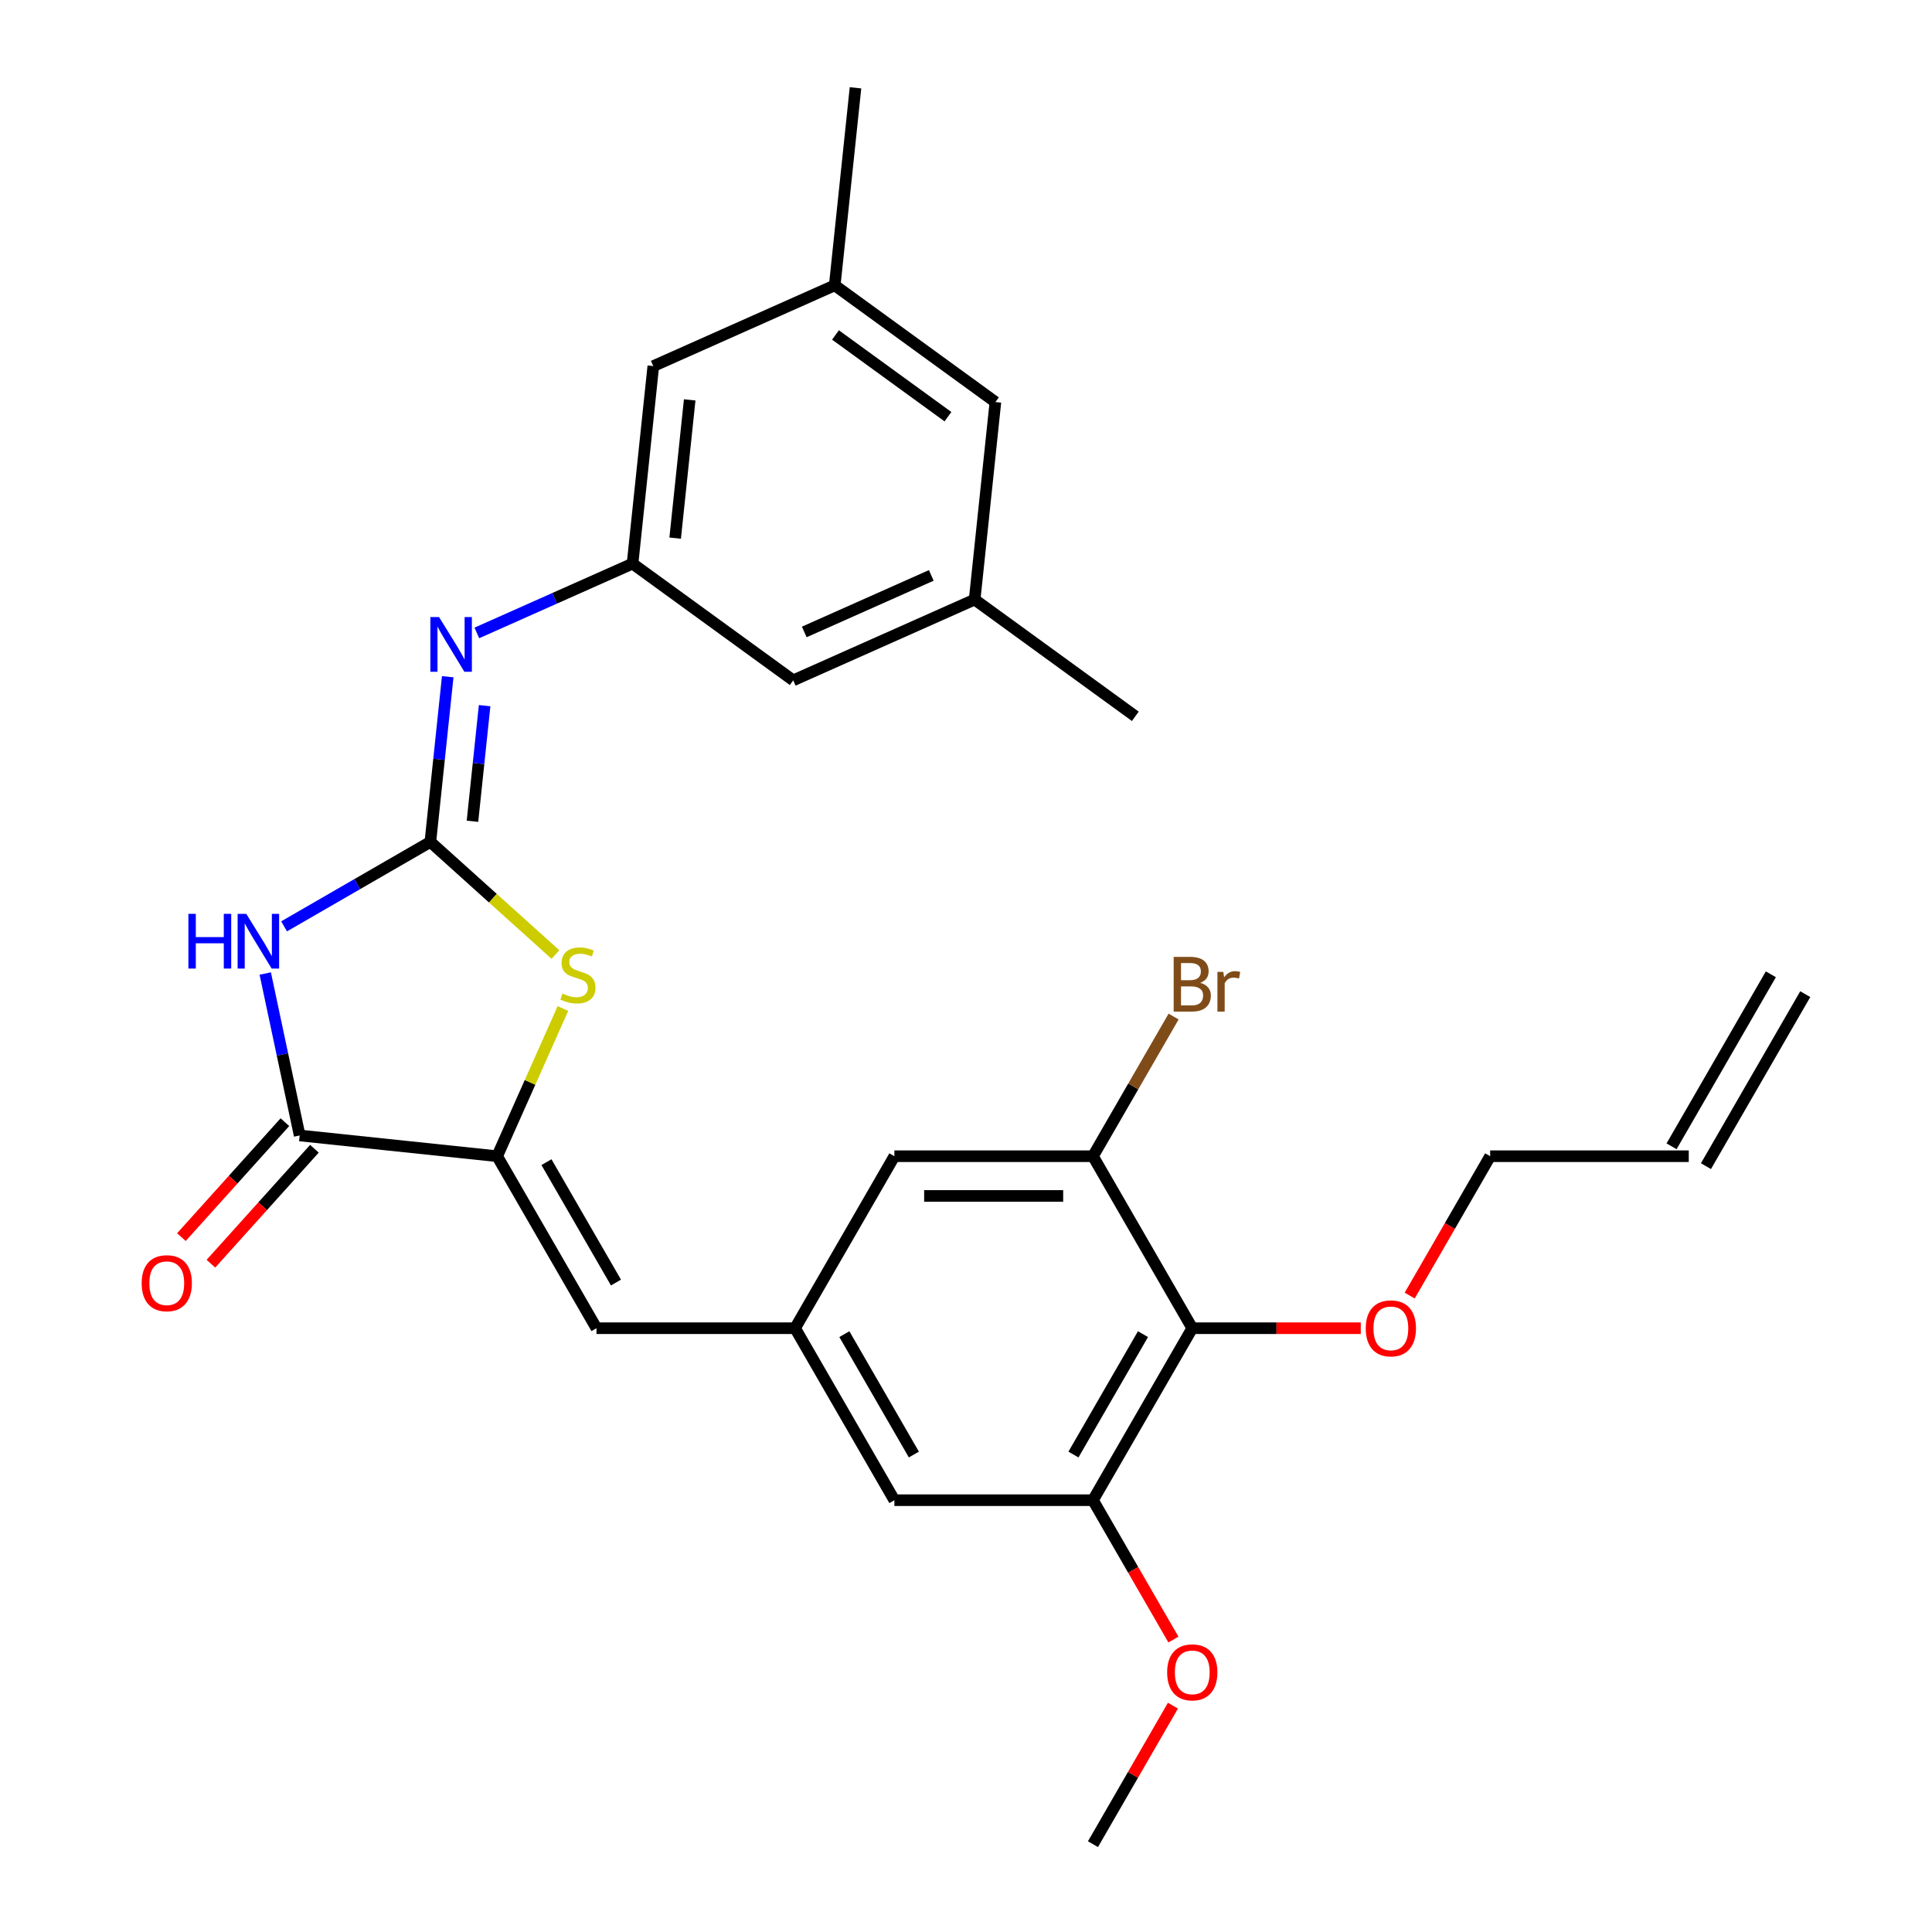 <?xml version='1.0' encoding='iso-8859-1'?>
<svg version='1.1' baseProfile='full'
              xmlns='http://www.w3.org/2000/svg'
                      xmlns:rdkit='http://www.rdkit.org/xml'
                      xmlns:xlink='http://www.w3.org/1999/xlink'
                  xml:space='preserve'
width='1000px' height='1000px' viewBox='0 0 1000 1000'>
<!-- END OF HEADER -->
<rect style='opacity:1.0;fill:#FFFFFF;stroke:none' width='1000' height='1000' x='0' y='0'> </rect>
<path class='bond-0' d='M 222.755,435.767 L 184.899,457.623' style='fill:none;fill-rule:evenodd;stroke:#000000;stroke-width:6px;stroke-linecap:butt;stroke-linejoin:miter;stroke-opacity:1' />
<path class='bond-0' d='M 184.899,457.623 L 147.042,479.48' style='fill:none;fill-rule:evenodd;stroke:#0000FF;stroke-width:6px;stroke-linecap:butt;stroke-linejoin:miter;stroke-opacity:1' />
<path class='bond-3' d='M 222.755,435.767 L 255.125,464.914' style='fill:none;fill-rule:evenodd;stroke:#000000;stroke-width:6px;stroke-linecap:butt;stroke-linejoin:miter;stroke-opacity:1' />
<path class='bond-3' d='M 255.125,464.914 L 287.496,494.06' style='fill:none;fill-rule:evenodd;stroke:#CCCC00;stroke-width:6px;stroke-linecap:butt;stroke-linejoin:miter;stroke-opacity:1' />
<path class='bond-4' d='M 222.755,435.767 L 227.248,393.017' style='fill:none;fill-rule:evenodd;stroke:#000000;stroke-width:6px;stroke-linecap:butt;stroke-linejoin:miter;stroke-opacity:1' />
<path class='bond-4' d='M 227.248,393.017 L 231.741,350.266' style='fill:none;fill-rule:evenodd;stroke:#0000FF;stroke-width:6px;stroke-linecap:butt;stroke-linejoin:miter;stroke-opacity:1' />
<path class='bond-4' d='M 244.549,425.091 L 247.694,395.166' style='fill:none;fill-rule:evenodd;stroke:#000000;stroke-width:6px;stroke-linecap:butt;stroke-linejoin:miter;stroke-opacity:1' />
<path class='bond-4' d='M 247.694,395.166 L 250.839,365.24' style='fill:none;fill-rule:evenodd;stroke:#0000FF;stroke-width:6px;stroke-linecap:butt;stroke-linejoin:miter;stroke-opacity:1' />
<path class='bond-2' d='M 137.289,503.894 L 146.197,545.803' style='fill:none;fill-rule:evenodd;stroke:#0000FF;stroke-width:6px;stroke-linecap:butt;stroke-linejoin:miter;stroke-opacity:1' />
<path class='bond-2' d='M 146.197,545.803 L 155.105,587.712' style='fill:none;fill-rule:evenodd;stroke:#000000;stroke-width:6px;stroke-linecap:butt;stroke-linejoin:miter;stroke-opacity:1' />
<path class='bond-1' d='M 257.335,598.457 L 274.356,560.228' style='fill:none;fill-rule:evenodd;stroke:#000000;stroke-width:6px;stroke-linecap:butt;stroke-linejoin:miter;stroke-opacity:1' />
<path class='bond-1' d='M 274.356,560.228 L 291.376,522' style='fill:none;fill-rule:evenodd;stroke:#CCCC00;stroke-width:6px;stroke-linecap:butt;stroke-linejoin:miter;stroke-opacity:1' />
<path class='bond-6' d='M 257.335,598.457 L 308.732,687.479' style='fill:none;fill-rule:evenodd;stroke:#000000;stroke-width:6px;stroke-linecap:butt;stroke-linejoin:miter;stroke-opacity:1' />
<path class='bond-6' d='M 282.849,601.531 L 318.827,663.846' style='fill:none;fill-rule:evenodd;stroke:#000000;stroke-width:6px;stroke-linecap:butt;stroke-linejoin:miter;stroke-opacity:1' />
<path class='bond-28' d='M 257.335,598.457 L 155.105,587.712' style='fill:none;fill-rule:evenodd;stroke:#000000;stroke-width:6px;stroke-linecap:butt;stroke-linejoin:miter;stroke-opacity:1' />
<path class='bond-13' d='M 147.466,580.834 L 120.678,610.584' style='fill:none;fill-rule:evenodd;stroke:#000000;stroke-width:6px;stroke-linecap:butt;stroke-linejoin:miter;stroke-opacity:1' />
<path class='bond-13' d='M 120.678,610.584 L 93.891,640.335' style='fill:none;fill-rule:evenodd;stroke:#FF0000;stroke-width:6px;stroke-linecap:butt;stroke-linejoin:miter;stroke-opacity:1' />
<path class='bond-13' d='M 162.744,594.59 L 135.956,624.341' style='fill:none;fill-rule:evenodd;stroke:#000000;stroke-width:6px;stroke-linecap:butt;stroke-linejoin:miter;stroke-opacity:1' />
<path class='bond-13' d='M 135.956,624.341 L 109.169,654.091' style='fill:none;fill-rule:evenodd;stroke:#FF0000;stroke-width:6px;stroke-linecap:butt;stroke-linejoin:miter;stroke-opacity:1' />
<path class='bond-10' d='M 246.809,327.61 L 287.108,309.668' style='fill:none;fill-rule:evenodd;stroke:#0000FF;stroke-width:6px;stroke-linecap:butt;stroke-linejoin:miter;stroke-opacity:1' />
<path class='bond-10' d='M 287.108,309.668 L 327.407,291.726' style='fill:none;fill-rule:evenodd;stroke:#000000;stroke-width:6px;stroke-linecap:butt;stroke-linejoin:miter;stroke-opacity:1' />
<path class='bond-5' d='M 617.114,687.479 L 565.717,776.501' style='fill:none;fill-rule:evenodd;stroke:#000000;stroke-width:6px;stroke-linecap:butt;stroke-linejoin:miter;stroke-opacity:1' />
<path class='bond-5' d='M 591.6,690.553 L 555.622,752.868' style='fill:none;fill-rule:evenodd;stroke:#000000;stroke-width:6px;stroke-linecap:butt;stroke-linejoin:miter;stroke-opacity:1' />
<path class='bond-22' d='M 617.114,687.479 L 660.726,687.479' style='fill:none;fill-rule:evenodd;stroke:#000000;stroke-width:6px;stroke-linecap:butt;stroke-linejoin:miter;stroke-opacity:1' />
<path class='bond-22' d='M 660.726,687.479 L 704.338,687.479' style='fill:none;fill-rule:evenodd;stroke:#FF0000;stroke-width:6px;stroke-linecap:butt;stroke-linejoin:miter;stroke-opacity:1' />
<path class='bond-30' d='M 617.114,687.479 L 565.717,598.457' style='fill:none;fill-rule:evenodd;stroke:#000000;stroke-width:6px;stroke-linecap:butt;stroke-linejoin:miter;stroke-opacity:1' />
<path class='bond-9' d='M 308.732,687.479 L 411.526,687.479' style='fill:none;fill-rule:evenodd;stroke:#000000;stroke-width:6px;stroke-linecap:butt;stroke-linejoin:miter;stroke-opacity:1' />
<path class='bond-7' d='M 565.717,598.457 L 462.923,598.457' style='fill:none;fill-rule:evenodd;stroke:#000000;stroke-width:6px;stroke-linecap:butt;stroke-linejoin:miter;stroke-opacity:1' />
<path class='bond-7' d='M 550.298,619.016 L 478.342,619.016' style='fill:none;fill-rule:evenodd;stroke:#000000;stroke-width:6px;stroke-linecap:butt;stroke-linejoin:miter;stroke-opacity:1' />
<path class='bond-20' d='M 565.717,598.457 L 586.586,562.311' style='fill:none;fill-rule:evenodd;stroke:#000000;stroke-width:6px;stroke-linecap:butt;stroke-linejoin:miter;stroke-opacity:1' />
<path class='bond-20' d='M 586.586,562.311 L 607.455,526.164' style='fill:none;fill-rule:evenodd;stroke:#7F4C19;stroke-width:6px;stroke-linecap:butt;stroke-linejoin:miter;stroke-opacity:1' />
<path class='bond-8' d='M 565.717,776.501 L 462.923,776.501' style='fill:none;fill-rule:evenodd;stroke:#000000;stroke-width:6px;stroke-linecap:butt;stroke-linejoin:miter;stroke-opacity:1' />
<path class='bond-23' d='M 565.717,776.501 L 586.54,812.567' style='fill:none;fill-rule:evenodd;stroke:#000000;stroke-width:6px;stroke-linecap:butt;stroke-linejoin:miter;stroke-opacity:1' />
<path class='bond-23' d='M 586.54,812.567 L 607.363,848.633' style='fill:none;fill-rule:evenodd;stroke:#FF0000;stroke-width:6px;stroke-linecap:butt;stroke-linejoin:miter;stroke-opacity:1' />
<path class='bond-11' d='M 411.526,687.479 L 462.923,598.457' style='fill:none;fill-rule:evenodd;stroke:#000000;stroke-width:6px;stroke-linecap:butt;stroke-linejoin:miter;stroke-opacity:1' />
<path class='bond-12' d='M 411.526,687.479 L 462.923,776.501' style='fill:none;fill-rule:evenodd;stroke:#000000;stroke-width:6px;stroke-linecap:butt;stroke-linejoin:miter;stroke-opacity:1' />
<path class='bond-12' d='M 437.04,690.553 L 473.018,752.868' style='fill:none;fill-rule:evenodd;stroke:#000000;stroke-width:6px;stroke-linecap:butt;stroke-linejoin:miter;stroke-opacity:1' />
<path class='bond-16' d='M 327.407,291.726 L 338.151,189.495' style='fill:none;fill-rule:evenodd;stroke:#000000;stroke-width:6px;stroke-linecap:butt;stroke-linejoin:miter;stroke-opacity:1' />
<path class='bond-16' d='M 349.464,278.541 L 356.986,206.979' style='fill:none;fill-rule:evenodd;stroke:#000000;stroke-width:6px;stroke-linecap:butt;stroke-linejoin:miter;stroke-opacity:1' />
<path class='bond-17' d='M 327.407,291.726 L 410.569,352.147' style='fill:none;fill-rule:evenodd;stroke:#000000;stroke-width:6px;stroke-linecap:butt;stroke-linejoin:miter;stroke-opacity:1' />
<path class='bond-14' d='M 504.476,310.337 L 410.569,352.147' style='fill:none;fill-rule:evenodd;stroke:#000000;stroke-width:6px;stroke-linecap:butt;stroke-linejoin:miter;stroke-opacity:1' />
<path class='bond-14' d='M 482.028,297.827 L 416.293,327.094' style='fill:none;fill-rule:evenodd;stroke:#000000;stroke-width:6px;stroke-linecap:butt;stroke-linejoin:miter;stroke-opacity:1' />
<path class='bond-21' d='M 504.476,310.337 L 515.22,208.106' style='fill:none;fill-rule:evenodd;stroke:#000000;stroke-width:6px;stroke-linecap:butt;stroke-linejoin:miter;stroke-opacity:1' />
<path class='bond-25' d='M 504.476,310.337 L 587.638,370.758' style='fill:none;fill-rule:evenodd;stroke:#000000;stroke-width:6px;stroke-linecap:butt;stroke-linejoin:miter;stroke-opacity:1' />
<path class='bond-15' d='M 432.058,147.685 L 338.151,189.495' style='fill:none;fill-rule:evenodd;stroke:#000000;stroke-width:6px;stroke-linecap:butt;stroke-linejoin:miter;stroke-opacity:1' />
<path class='bond-26' d='M 432.058,147.685 L 442.803,45.455' style='fill:none;fill-rule:evenodd;stroke:#000000;stroke-width:6px;stroke-linecap:butt;stroke-linejoin:miter;stroke-opacity:1' />
<path class='bond-29' d='M 432.058,147.685 L 515.22,208.106' style='fill:none;fill-rule:evenodd;stroke:#000000;stroke-width:6px;stroke-linecap:butt;stroke-linejoin:miter;stroke-opacity:1' />
<path class='bond-29' d='M 432.449,173.381 L 490.662,215.675' style='fill:none;fill-rule:evenodd;stroke:#000000;stroke-width:6px;stroke-linecap:butt;stroke-linejoin:miter;stroke-opacity:1' />
<path class='bond-18' d='M 874.099,598.457 L 771.305,598.457' style='fill:none;fill-rule:evenodd;stroke:#000000;stroke-width:6px;stroke-linecap:butt;stroke-linejoin:miter;stroke-opacity:1' />
<path class='bond-19' d='M 883.001,603.596 L 934.398,514.574' style='fill:none;fill-rule:evenodd;stroke:#000000;stroke-width:6px;stroke-linecap:butt;stroke-linejoin:miter;stroke-opacity:1' />
<path class='bond-19' d='M 865.197,593.317 L 916.594,504.295' style='fill:none;fill-rule:evenodd;stroke:#000000;stroke-width:6px;stroke-linecap:butt;stroke-linejoin:miter;stroke-opacity:1' />
<path class='bond-24' d='M 729.66,670.589 L 750.482,634.523' style='fill:none;fill-rule:evenodd;stroke:#FF0000;stroke-width:6px;stroke-linecap:butt;stroke-linejoin:miter;stroke-opacity:1' />
<path class='bond-24' d='M 750.482,634.523 L 771.305,598.457' style='fill:none;fill-rule:evenodd;stroke:#000000;stroke-width:6px;stroke-linecap:butt;stroke-linejoin:miter;stroke-opacity:1' />
<path class='bond-27' d='M 607.109,882.853 L 586.413,918.699' style='fill:none;fill-rule:evenodd;stroke:#FF0000;stroke-width:6px;stroke-linecap:butt;stroke-linejoin:miter;stroke-opacity:1' />
<path class='bond-27' d='M 586.413,918.699 L 565.717,954.545' style='fill:none;fill-rule:evenodd;stroke:#000000;stroke-width:6px;stroke-linecap:butt;stroke-linejoin:miter;stroke-opacity:1' />
<path  class='atom-1' d='M 97.513 473.004
L 101.353 473.004
L 101.353 485.044
L 115.833 485.044
L 115.833 473.004
L 119.673 473.004
L 119.673 501.324
L 115.833 501.324
L 115.833 488.244
L 101.353 488.244
L 101.353 501.324
L 97.513 501.324
L 97.513 473.004
' fill='#0000FF'/>
<path  class='atom-1' d='M 127.473 473.004
L 136.753 488.004
Q 137.673 489.484, 139.153 492.164
Q 140.633 494.844, 140.713 495.004
L 140.713 473.004
L 144.473 473.004
L 144.473 501.324
L 140.593 501.324
L 130.633 484.924
Q 129.473 483.004, 128.233 480.804
Q 127.033 478.604, 126.673 477.924
L 126.673 501.324
L 122.993 501.324
L 122.993 473.004
L 127.473 473.004
' fill='#0000FF'/>
<path  class='atom-4' d='M 291.146 514.27
Q 291.466 514.39, 292.786 514.95
Q 294.106 515.51, 295.546 515.87
Q 297.026 516.19, 298.466 516.19
Q 301.146 516.19, 302.706 514.91
Q 304.266 513.59, 304.266 511.31
Q 304.266 509.75, 303.466 508.79
Q 302.706 507.83, 301.506 507.31
Q 300.306 506.79, 298.306 506.19
Q 295.786 505.43, 294.266 504.71
Q 292.786 503.99, 291.706 502.47
Q 290.666 500.95, 290.666 498.39
Q 290.666 494.83, 293.066 492.63
Q 295.506 490.43, 300.306 490.43
Q 303.586 490.43, 307.306 491.99
L 306.386 495.07
Q 302.986 493.67, 300.426 493.67
Q 297.666 493.67, 296.146 494.83
Q 294.626 495.95, 294.666 497.91
Q 294.666 499.43, 295.426 500.35
Q 296.226 501.27, 297.346 501.79
Q 298.506 502.31, 300.426 502.91
Q 302.986 503.71, 304.506 504.51
Q 306.026 505.31, 307.106 506.95
Q 308.226 508.55, 308.226 511.31
Q 308.226 515.23, 305.586 517.35
Q 302.986 519.43, 298.626 519.43
Q 296.106 519.43, 294.186 518.87
Q 292.306 518.35, 290.066 517.43
L 291.146 514.27
' fill='#CCCC00'/>
<path  class='atom-5' d='M 227.24 319.376
L 236.52 334.376
Q 237.44 335.856, 238.92 338.536
Q 240.4 341.216, 240.48 341.376
L 240.48 319.376
L 244.24 319.376
L 244.24 347.696
L 240.36 347.696
L 230.4 331.296
Q 229.24 329.376, 228 327.176
Q 226.8 324.976, 226.44 324.296
L 226.44 347.696
L 222.76 347.696
L 222.76 319.376
L 227.24 319.376
' fill='#0000FF'/>
<path  class='atom-14' d='M 73.322 664.183
Q 73.322 657.383, 76.682 653.583
Q 80.042 649.783, 86.322 649.783
Q 92.602 649.783, 95.962 653.583
Q 99.322 657.383, 99.322 664.183
Q 99.322 671.063, 95.922 674.983
Q 92.522 678.863, 86.322 678.863
Q 80.082 678.863, 76.682 674.983
Q 73.322 671.103, 73.322 664.183
M 86.322 675.663
Q 90.642 675.663, 92.962 672.783
Q 95.322 669.863, 95.322 664.183
Q 95.322 658.623, 92.962 655.823
Q 90.642 652.983, 86.322 652.983
Q 82.002 652.983, 79.642 655.783
Q 77.322 658.583, 77.322 664.183
Q 77.322 669.903, 79.642 672.783
Q 82.002 675.663, 86.322 675.663
' fill='#FF0000'/>
<path  class='atom-21' d='M 621.254 508.715
Q 623.974 509.475, 625.334 511.155
Q 626.734 512.795, 626.734 515.235
Q 626.734 519.155, 624.214 521.395
Q 621.734 523.595, 617.014 523.595
L 607.494 523.595
L 607.494 495.275
L 615.854 495.275
Q 620.694 495.275, 623.134 497.235
Q 625.574 499.195, 625.574 502.795
Q 625.574 507.075, 621.254 508.715
M 611.294 498.475
L 611.294 507.355
L 615.854 507.355
Q 618.654 507.355, 620.094 506.235
Q 621.574 505.075, 621.574 502.795
Q 621.574 498.475, 615.854 498.475
L 611.294 498.475
M 617.014 520.395
Q 619.774 520.395, 621.254 519.075
Q 622.734 517.755, 622.734 515.235
Q 622.734 512.915, 621.094 511.755
Q 619.494 510.555, 616.414 510.555
L 611.294 510.555
L 611.294 520.395
L 617.014 520.395
' fill='#7F4C19'/>
<path  class='atom-21' d='M 633.174 503.035
L 633.614 505.875
Q 635.774 502.675, 639.294 502.675
Q 640.414 502.675, 641.934 503.075
L 641.334 506.435
Q 639.614 506.035, 638.654 506.035
Q 636.974 506.035, 635.854 506.715
Q 634.774 507.355, 633.894 508.915
L 633.894 523.595
L 630.134 523.595
L 630.134 503.035
L 633.174 503.035
' fill='#7F4C19'/>
<path  class='atom-23' d='M 706.908 687.559
Q 706.908 680.759, 710.268 676.959
Q 713.628 673.159, 719.908 673.159
Q 726.188 673.159, 729.548 676.959
Q 732.908 680.759, 732.908 687.559
Q 732.908 694.439, 729.508 698.359
Q 726.108 702.239, 719.908 702.239
Q 713.668 702.239, 710.268 698.359
Q 706.908 694.479, 706.908 687.559
M 719.908 699.039
Q 724.228 699.039, 726.548 696.159
Q 728.908 693.239, 728.908 687.559
Q 728.908 681.999, 726.548 679.199
Q 724.228 676.359, 719.908 676.359
Q 715.588 676.359, 713.228 679.159
Q 710.908 681.959, 710.908 687.559
Q 710.908 693.279, 713.228 696.159
Q 715.588 699.039, 719.908 699.039
' fill='#FF0000'/>
<path  class='atom-24' d='M 604.114 865.603
Q 604.114 858.803, 607.474 855.003
Q 610.834 851.203, 617.114 851.203
Q 623.394 851.203, 626.754 855.003
Q 630.114 858.803, 630.114 865.603
Q 630.114 872.483, 626.714 876.403
Q 623.314 880.283, 617.114 880.283
Q 610.874 880.283, 607.474 876.403
Q 604.114 872.523, 604.114 865.603
M 617.114 877.083
Q 621.434 877.083, 623.754 874.203
Q 626.114 871.283, 626.114 865.603
Q 626.114 860.043, 623.754 857.243
Q 621.434 854.403, 617.114 854.403
Q 612.794 854.403, 610.434 857.203
Q 608.114 860.003, 608.114 865.603
Q 608.114 871.323, 610.434 874.203
Q 612.794 877.083, 617.114 877.083
' fill='#FF0000'/>
</svg>
